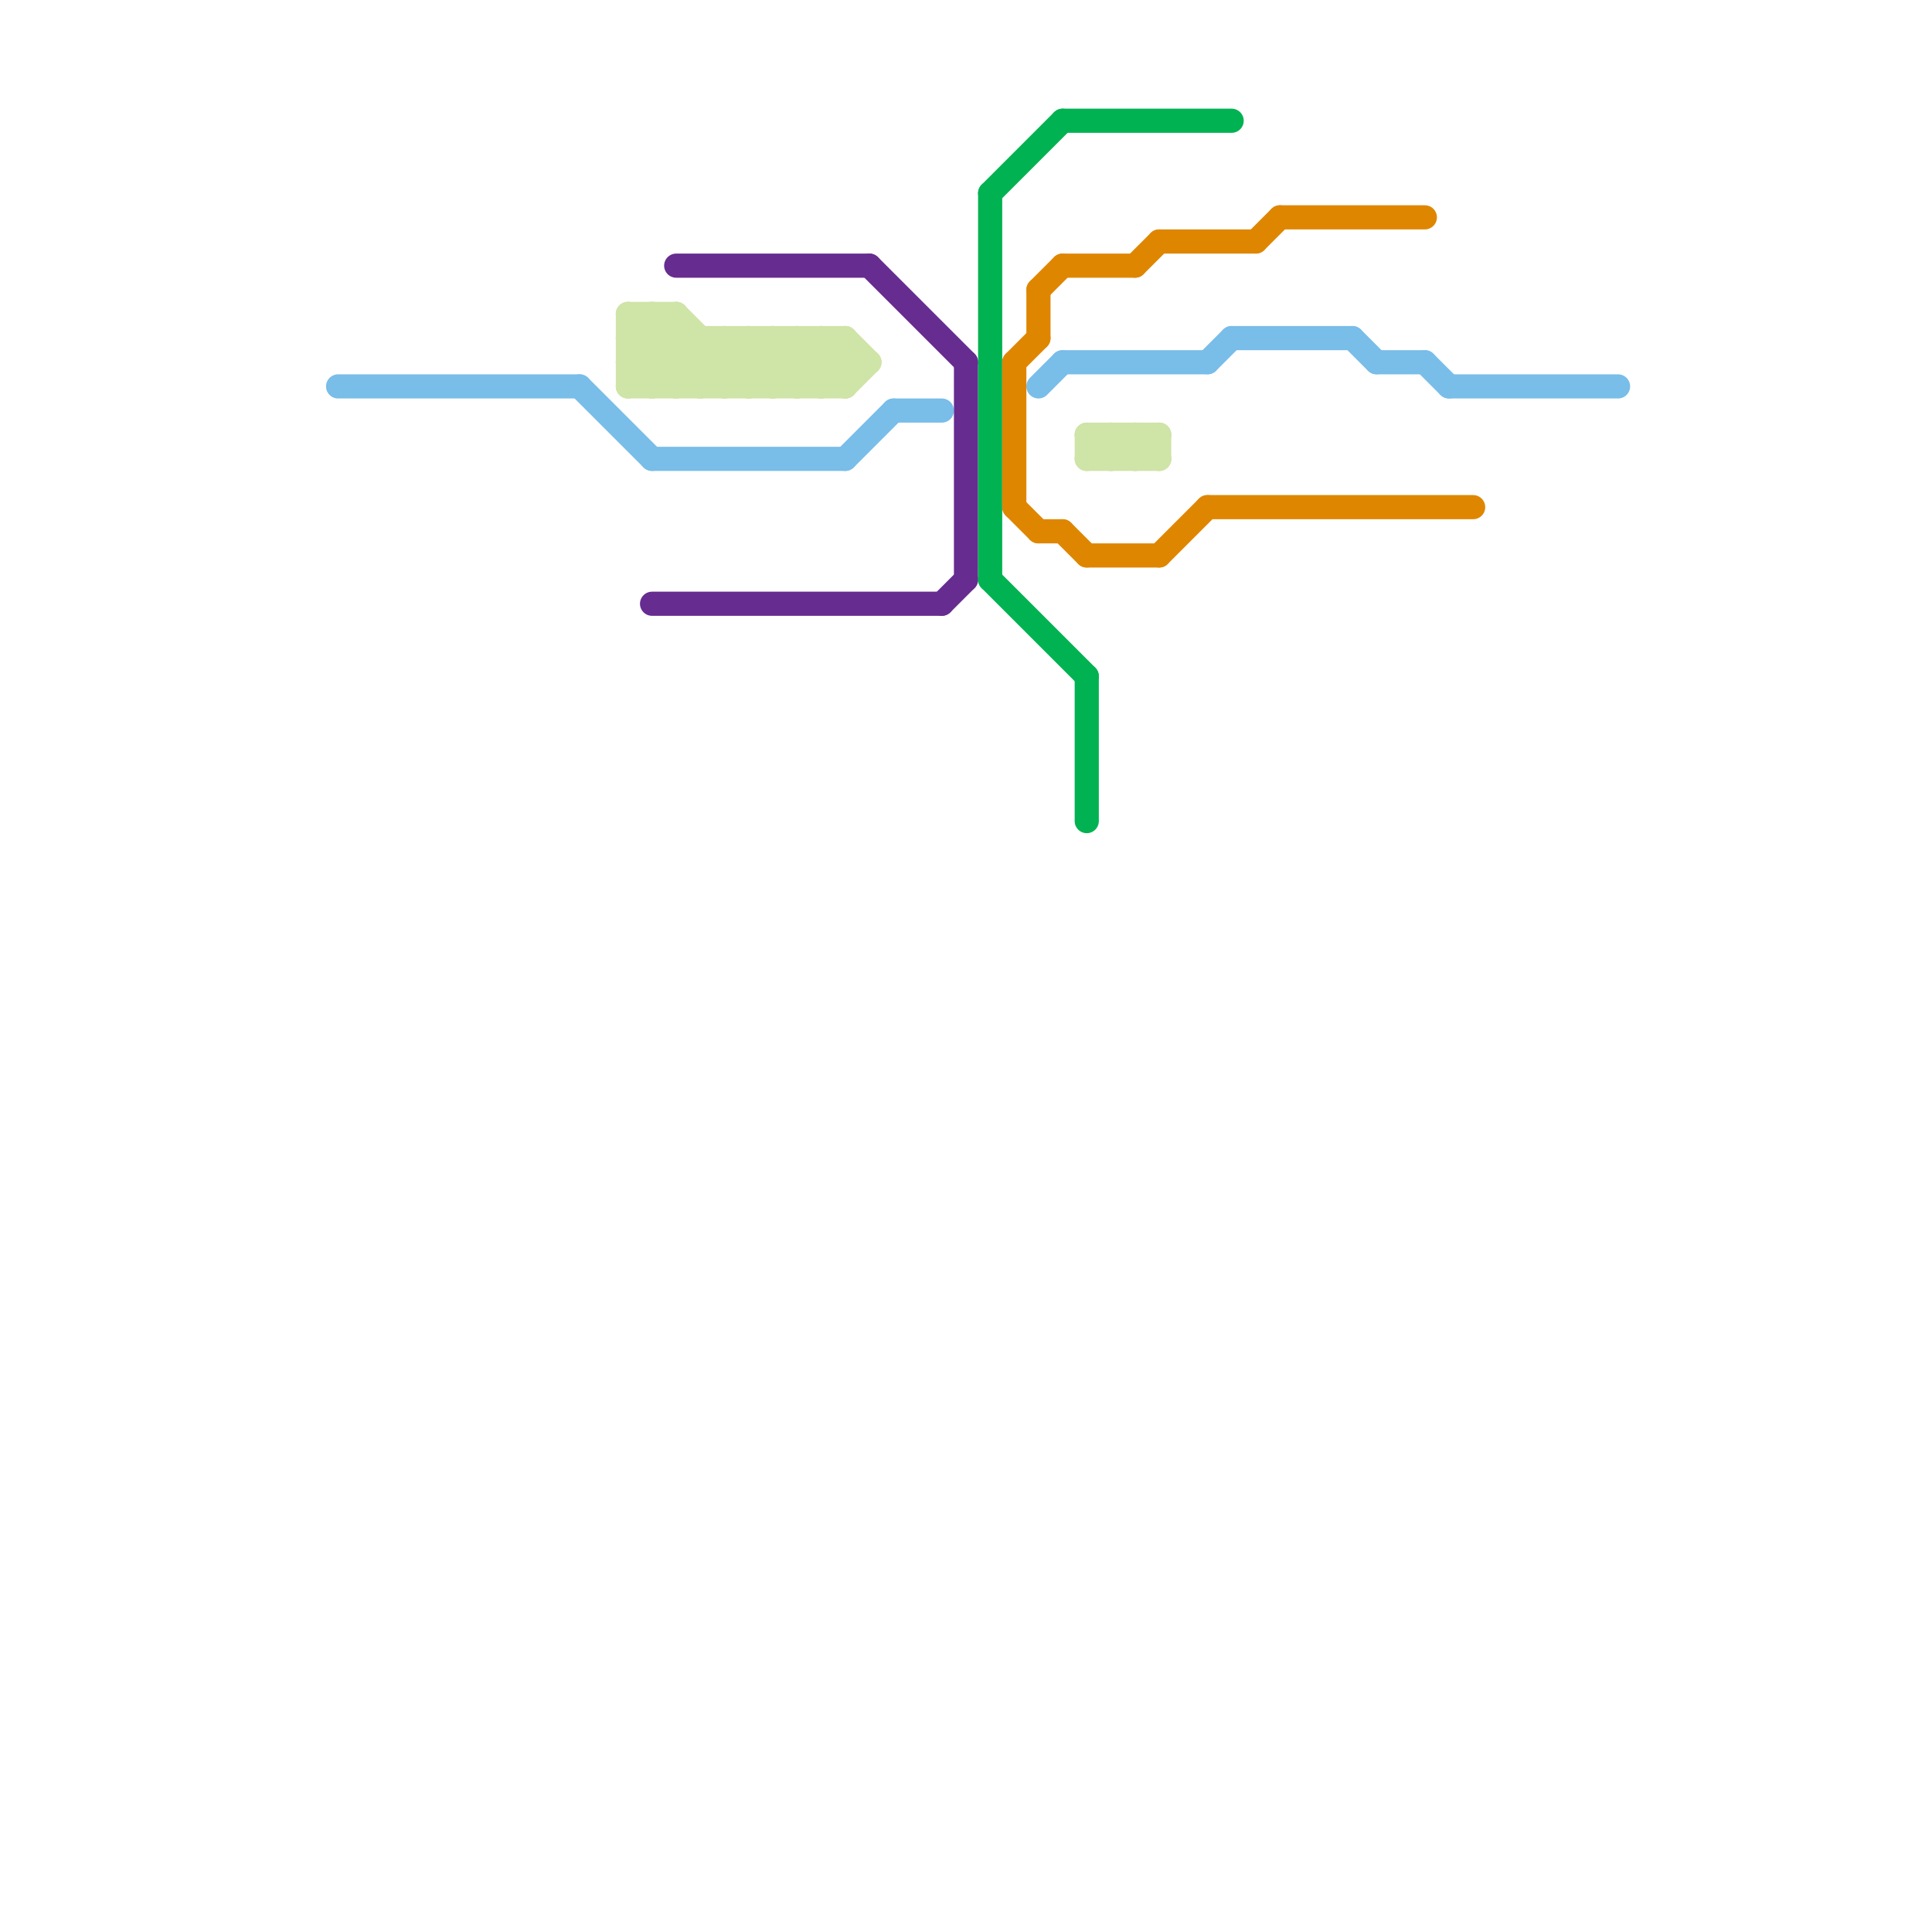 
<svg version="1.1" xmlns="http://www.w3.org/2000/svg" viewBox="0 0 80 80">
<style>text { font: 1px Helvetica; font-weight: 600; white-space: pre; dominant-baseline: central; } line { stroke-width: 1; fill: none; stroke-linecap: round; stroke-linejoin: round; } .c0 { stroke: #79bde9 } .c1 { stroke: #cfe4a7 } .c2 { stroke: #662c90 } .c3 { stroke: #00b251 } .c4 { stroke: #df8600 }</style><defs><g id="wm-xf"><circle r="1.2" fill="#000"/><circle r="0.9" fill="#fff"/><circle r="0.6" fill="#000"/><circle r="0.3" fill="#fff"/></g><g id="wm"><circle r="0.6" fill="#000"/><circle r="0.3" fill="#fff"/></g></defs><line class="c0" x1="14" y1="16" x2="24" y2="16"/><line class="c0" x1="37" y1="17" x2="39" y2="17"/><line class="c0" x1="24" y1="16" x2="27" y2="19"/><line class="c0" x1="56" y1="14" x2="57" y2="15"/><line class="c0" x1="44" y1="15" x2="50" y2="15"/><line class="c0" x1="60" y1="16" x2="67" y2="16"/><line class="c0" x1="59" y1="15" x2="60" y2="16"/><line class="c0" x1="43" y1="16" x2="44" y2="15"/><line class="c0" x1="50" y1="15" x2="51" y2="14"/><line class="c0" x1="57" y1="15" x2="59" y2="15"/><line class="c0" x1="27" y1="19" x2="35" y2="19"/><line class="c0" x1="35" y1="19" x2="37" y2="17"/><line class="c0" x1="51" y1="14" x2="56" y2="14"/><line class="c1" x1="48" y1="18" x2="48" y2="19"/><line class="c1" x1="30" y1="16" x2="32" y2="14"/><line class="c1" x1="33" y1="14" x2="33" y2="16"/><line class="c1" x1="33" y1="16" x2="35" y2="14"/><line class="c1" x1="26" y1="15" x2="36" y2="15"/><line class="c1" x1="26" y1="13" x2="28" y2="13"/><line class="c1" x1="26" y1="13" x2="26" y2="16"/><line class="c1" x1="29" y1="16" x2="31" y2="14"/><line class="c1" x1="45" y1="19" x2="46" y2="18"/><line class="c1" x1="45" y1="18" x2="46" y2="19"/><line class="c1" x1="26" y1="16" x2="28" y2="14"/><line class="c1" x1="47" y1="19" x2="48" y2="18"/><line class="c1" x1="33" y1="14" x2="35" y2="16"/><line class="c1" x1="29" y1="14" x2="29" y2="16"/><line class="c1" x1="26" y1="14" x2="35" y2="14"/><line class="c1" x1="47" y1="18" x2="48" y2="19"/><line class="c1" x1="26" y1="16" x2="35" y2="16"/><line class="c1" x1="26" y1="14" x2="27" y2="13"/><line class="c1" x1="34" y1="14" x2="35" y2="15"/><line class="c1" x1="46" y1="18" x2="47" y2="19"/><line class="c1" x1="35" y1="16" x2="36" y2="15"/><line class="c1" x1="31" y1="14" x2="31" y2="16"/><line class="c1" x1="26" y1="15" x2="28" y2="13"/><line class="c1" x1="27" y1="16" x2="29" y2="14"/><line class="c1" x1="31" y1="16" x2="33" y2="14"/><line class="c1" x1="34" y1="14" x2="34" y2="16"/><line class="c1" x1="45" y1="18" x2="45" y2="19"/><line class="c1" x1="45" y1="18" x2="48" y2="18"/><line class="c1" x1="34" y1="16" x2="35" y2="15"/><line class="c1" x1="46" y1="19" x2="47" y2="18"/><line class="c1" x1="30" y1="14" x2="30" y2="16"/><line class="c1" x1="28" y1="13" x2="31" y2="16"/><line class="c1" x1="27" y1="13" x2="30" y2="16"/><line class="c1" x1="31" y1="14" x2="33" y2="16"/><line class="c1" x1="47" y1="18" x2="47" y2="19"/><line class="c1" x1="32" y1="16" x2="34" y2="14"/><line class="c1" x1="26" y1="13" x2="29" y2="16"/><line class="c1" x1="30" y1="14" x2="32" y2="16"/><line class="c1" x1="35" y1="14" x2="35" y2="16"/><line class="c1" x1="35" y1="14" x2="36" y2="15"/><line class="c1" x1="32" y1="14" x2="32" y2="16"/><line class="c1" x1="46" y1="18" x2="46" y2="19"/><line class="c1" x1="28" y1="16" x2="30" y2="14"/><line class="c1" x1="32" y1="14" x2="34" y2="16"/><line class="c1" x1="26" y1="14" x2="28" y2="16"/><line class="c1" x1="45" y1="19" x2="48" y2="19"/><line class="c1" x1="26" y1="15" x2="27" y2="16"/><line class="c1" x1="28" y1="13" x2="28" y2="16"/><line class="c1" x1="27" y1="13" x2="27" y2="16"/><line class="c2" x1="40" y1="15" x2="40" y2="24"/><line class="c2" x1="28" y1="11" x2="36" y2="11"/><line class="c2" x1="27" y1="25" x2="39" y2="25"/><line class="c2" x1="39" y1="25" x2="40" y2="24"/><line class="c2" x1="36" y1="11" x2="40" y2="15"/><line class="c3" x1="41" y1="8" x2="44" y2="5"/><line class="c3" x1="45" y1="28" x2="45" y2="34"/><line class="c3" x1="44" y1="5" x2="51" y2="5"/><line class="c3" x1="41" y1="24" x2="45" y2="28"/><line class="c3" x1="41" y1="8" x2="41" y2="24"/><line class="c4" x1="42" y1="15" x2="42" y2="21"/><line class="c4" x1="53" y1="9" x2="59" y2="9"/><line class="c4" x1="44" y1="11" x2="47" y2="11"/><line class="c4" x1="48" y1="10" x2="52" y2="10"/><line class="c4" x1="43" y1="22" x2="44" y2="22"/><line class="c4" x1="42" y1="21" x2="43" y2="22"/><line class="c4" x1="52" y1="10" x2="53" y2="9"/><line class="c4" x1="44" y1="22" x2="45" y2="23"/><line class="c4" x1="43" y1="12" x2="44" y2="11"/><line class="c4" x1="47" y1="11" x2="48" y2="10"/><line class="c4" x1="43" y1="12" x2="43" y2="14"/><line class="c4" x1="50" y1="21" x2="61" y2="21"/><line class="c4" x1="48" y1="23" x2="50" y2="21"/><line class="c4" x1="42" y1="15" x2="43" y2="14"/><line class="c4" x1="45" y1="23" x2="48" y2="23"/>
</svg>
